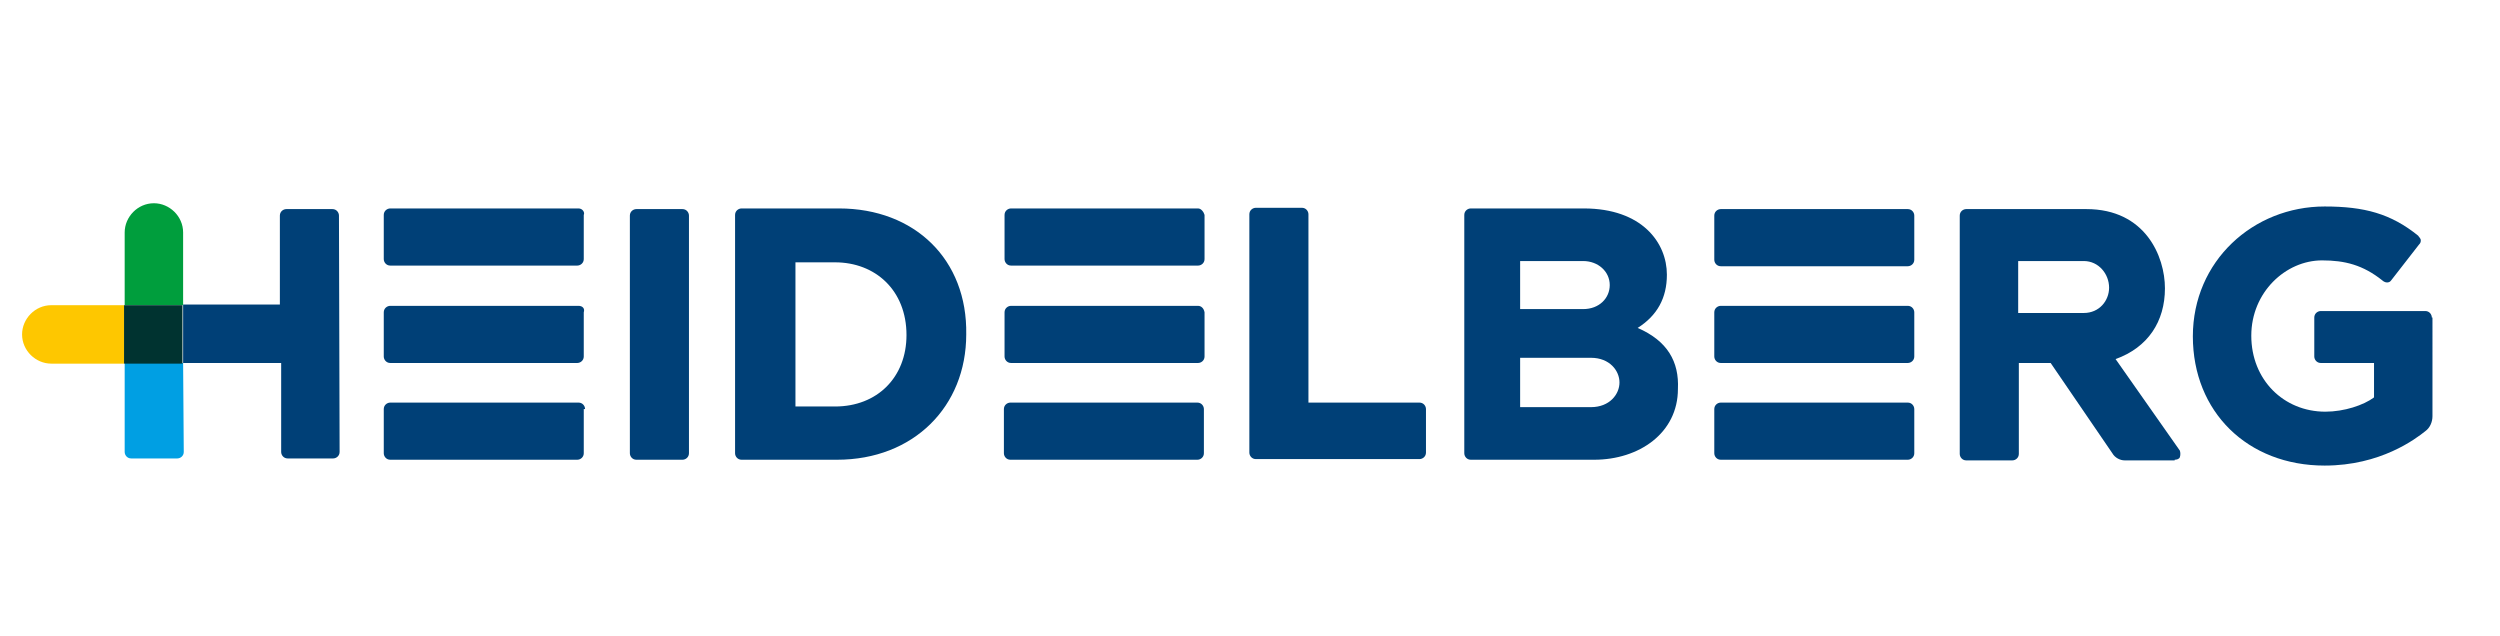 <?xml version="1.0" encoding="utf-8"?>
<!-- Generator: Adobe Illustrator 26.4.1, SVG Export Plug-In . SVG Version: 6.00 Build 0)  -->
<svg version="1.1" id="Calque_1" xmlns="http://www.w3.org/2000/svg" xmlns:xlink="http://www.w3.org/1999/xlink" x="0px" y="0px"
	 viewBox="0 0 385 98" style="enable-background:new 0 0 385 98;" xml:space="preserve">
<style type="text/css">
	.st0{fill:#004077;}
	.st1{fill:#009E3D;}
	.st2{fill:#009FE3;}
	.st3{fill:#003330;}
	.st4{fill:#FEC700;}
</style>
<g id="g2176" transform="translate(-27.7 -27.7)">
	<path id="path2136" class="st0" d="M79.9,60.9c0-0.5-0.4-1-1-1h-7.1c-0.5,0-1,0.4-1,1v13.7H55.9v9H71v13.7c0,0.5,0.4,1,1,1H79
		c0.5,0,1-0.4,1-1L79.9,60.9z"/>
	<path id="path2138" class="st1" d="M55.9,74.7h-9V63.5c0-2.4,2-4.5,4.5-4.5c2.4,0,4.5,2,4.5,4.5V74.7z"/>
	<path id="path2140" class="st2" d="M55.9,83.6h-9v13.7c0,0.5,0.4,1,1,1h7.1c0.5,0,1-0.4,1-1L55.9,83.6z"/>
	<path id="path2142" class="st0" d="M247.3,90.7c0-0.5-0.4-1-1-1h-17.1v-29c0-0.5-0.4-1-1-1h-7.1c-0.5,0-1,0.4-1,1v36.7
		c0,0.5,0.4,1,1,1h25.2c0.5,0,1-0.4,1-1V90.7z"/>
	<path id="path2144" class="st0" d="M156.9,59.8h-15c-0.5,0-1,0.4-1,1v36.7c0,0.5,0.4,1,1,1h14.7c11.8,0,19.9-8.2,19.9-19.3
		C176.7,67.7,168.6,59.8,156.9,59.8 M167.3,79.3c0,6.5-4.5,11-11,11h-6.1V68.1h6.1C162.5,68.1,167.3,72.4,167.3,79.3"/>
	<path id="path2146" class="st0" d="M133.8,60.9c0-0.5-0.4-1-1-1h-7.1c-0.5,0-1,0.4-1,1v36.6c0,0.5,0.4,1,1,1h7.1c0.5,0,1-0.4,1-1
		V60.9z"/>
	<path id="path2148" class="st0" d="M116.8,59.8h-29c-0.5,0-1,0.4-1,1v6.8c0,0.5,0.4,1,1,1h28.8c0.5,0,1-0.4,1-1v-6.8
		C117.8,60.4,117.4,59.8,116.8,59.8"/>
	<path id="path2150" class="st0" d="M116.8,74.8h-29c-0.5,0-1,0.4-1,1v6.8c0,0.5,0.4,1,1,1h28.8c0.5,0,1-0.4,1-1v-6.8
		C117.8,75.2,117.4,74.8,116.8,74.8"/>
	<path id="path2152" class="st0" d="M117.8,90.7c0-0.5-0.4-1-1-1h-29c-0.5,0-1,0.4-1,1v6.8c0,0.5,0.4,1,1,1h28.8c0.5,0,1-0.4,1-1
		v-6.8H117.8z"/>
	<path id="path2154" class="st0" d="M212.2,59.8h-28.8c-0.5,0-1,0.4-1,1v6.8c0,0.5,0.4,1,1,1h28.8c0.5,0,1-0.4,1-1v-6.8
		C213.1,60.4,212.7,59.8,212.2,59.8"/>
	<path id="path2156" class="st0" d="M212.2,74.8h-28.8c-0.5,0-1,0.4-1,1v6.8c0,0.5,0.4,1,1,1h28.8c0.5,0,1-0.4,1-1v-6.8
		C213.1,75.2,212.7,74.8,212.2,74.8"/>
	<path id="path2158" class="st0" d="M213.1,90.7c0-0.5-0.4-1-1-1h-28.8c-0.5,0-1,0.4-1,1v6.8c0,0.5,0.4,1,1,1h28.8c0.5,0,1-0.4,1-1
		V90.7z"/>
	<path id="path2160" class="st0" d="M279.9,78.2c3-1.9,4.5-4.6,4.5-8.2c0-4.9-3.8-10.2-12.8-10.2h-17.4c-0.5,0-1,0.4-1,1v36.7
		c0,0.5,0.4,1,1,1h19c6.9,0,12.9-4.1,12.9-10.9C286.3,83.4,284.5,80.2,279.9,78.2 M261.8,67.9h9.7c2.3,0,4.1,1.6,4.1,3.7
		c0,2-1.6,3.7-4.1,3.7h-9.7V67.9z M272.7,90.4h-10.9v-7.6h10.9c2.9,0,4.4,2,4.4,3.8S275.6,90.4,272.7,90.4"/>
	<path id="path2162" class="st0" d="M402.2,76.6c0-0.5-0.4-1-1-1h-16.1c-0.5,0-1,0.4-1,1v6c0,0.5,0.4,1,1,1h8.2v5.3
		c-1.6,1.2-4.6,2.2-7.5,2.2c-6.4,0-11.4-4.9-11.4-11.7c0-6.7,5.3-11.6,10.9-11.6c3.5,0,6.3,0.7,9.3,3.1c0.1,0.1,0.4,0.3,0.7,0.3
		s0.5-0.1,0.7-0.4l4.2-5.4c0.3-0.3,0.3-0.5,0.3-0.7c0-0.3-0.3-0.5-0.4-0.7c-4.2-3.4-8.3-4.5-14.4-4.5c-11,0-20.3,8.4-20.3,20
		s8.4,19.9,20.3,19.9c8.6,0,14-4.1,15.5-5.3c0.7-0.5,1.1-1.4,1.1-2.3V76.6z"/>
	<path id="path2164" class="st0" d="M322.5,60.9c0-0.5-0.4-1-1-1h-28.8c-0.5,0-1,0.4-1,1v6.8c0,0.5,0.4,1,1,1h28.8c0.5,0,1-0.4,1-1
		V60.9z"/>
	<path id="path2166" class="st0" d="M322.5,75.8c0-0.5-0.4-1-1-1h-28.8c-0.5,0-1,0.4-1,1v6.8c0,0.5,0.4,1,1,1h28.8c0.5,0,1-0.4,1-1
		V75.8z"/>
	<path id="path2168" class="st0" d="M322.5,90.7c0-0.5-0.4-1-1-1h-28.8c-0.5,0-1,0.4-1,1v6.8c0,0.5,0.4,1,1,1h28.8c0.5,0,1-0.4,1-1
		V90.7z"/>
	<path id="path2170" class="st0" d="M362.6,98.5c0.3,0,0.7-0.1,0.8-0.4c0.1-0.3,0.1-0.7,0-1L353.5,83c5-1.8,7.6-5.8,7.6-10.9
		c0-4.9-3-12.2-12.1-12.2h-18.5c-0.5,0-1,0.4-1,1v36.7c0,0.5,0.4,1,1,1h7.1c0.5,0,1-0.4,1-1v-14h4.9l9.5,13.9
		c0.4,0.7,1.2,1.1,1.9,1.1H362.6z M338.5,67.9h10.1c2.3,0,3.9,2,3.9,4.1c0,2-1.5,3.9-3.9,3.9h-10.1L338.5,67.9z"/>
	<path id="rect2172" class="st3" d="M46.8,74.7h9v9h-9V74.7z"/>
	<path id="path2174" class="st4" d="M46.8,74.7v9H35.6c-2.4,0-4.5-2-4.5-4.5c0-2.4,2-4.5,4.5-4.5H46.8z"/>
</g>
</svg>

